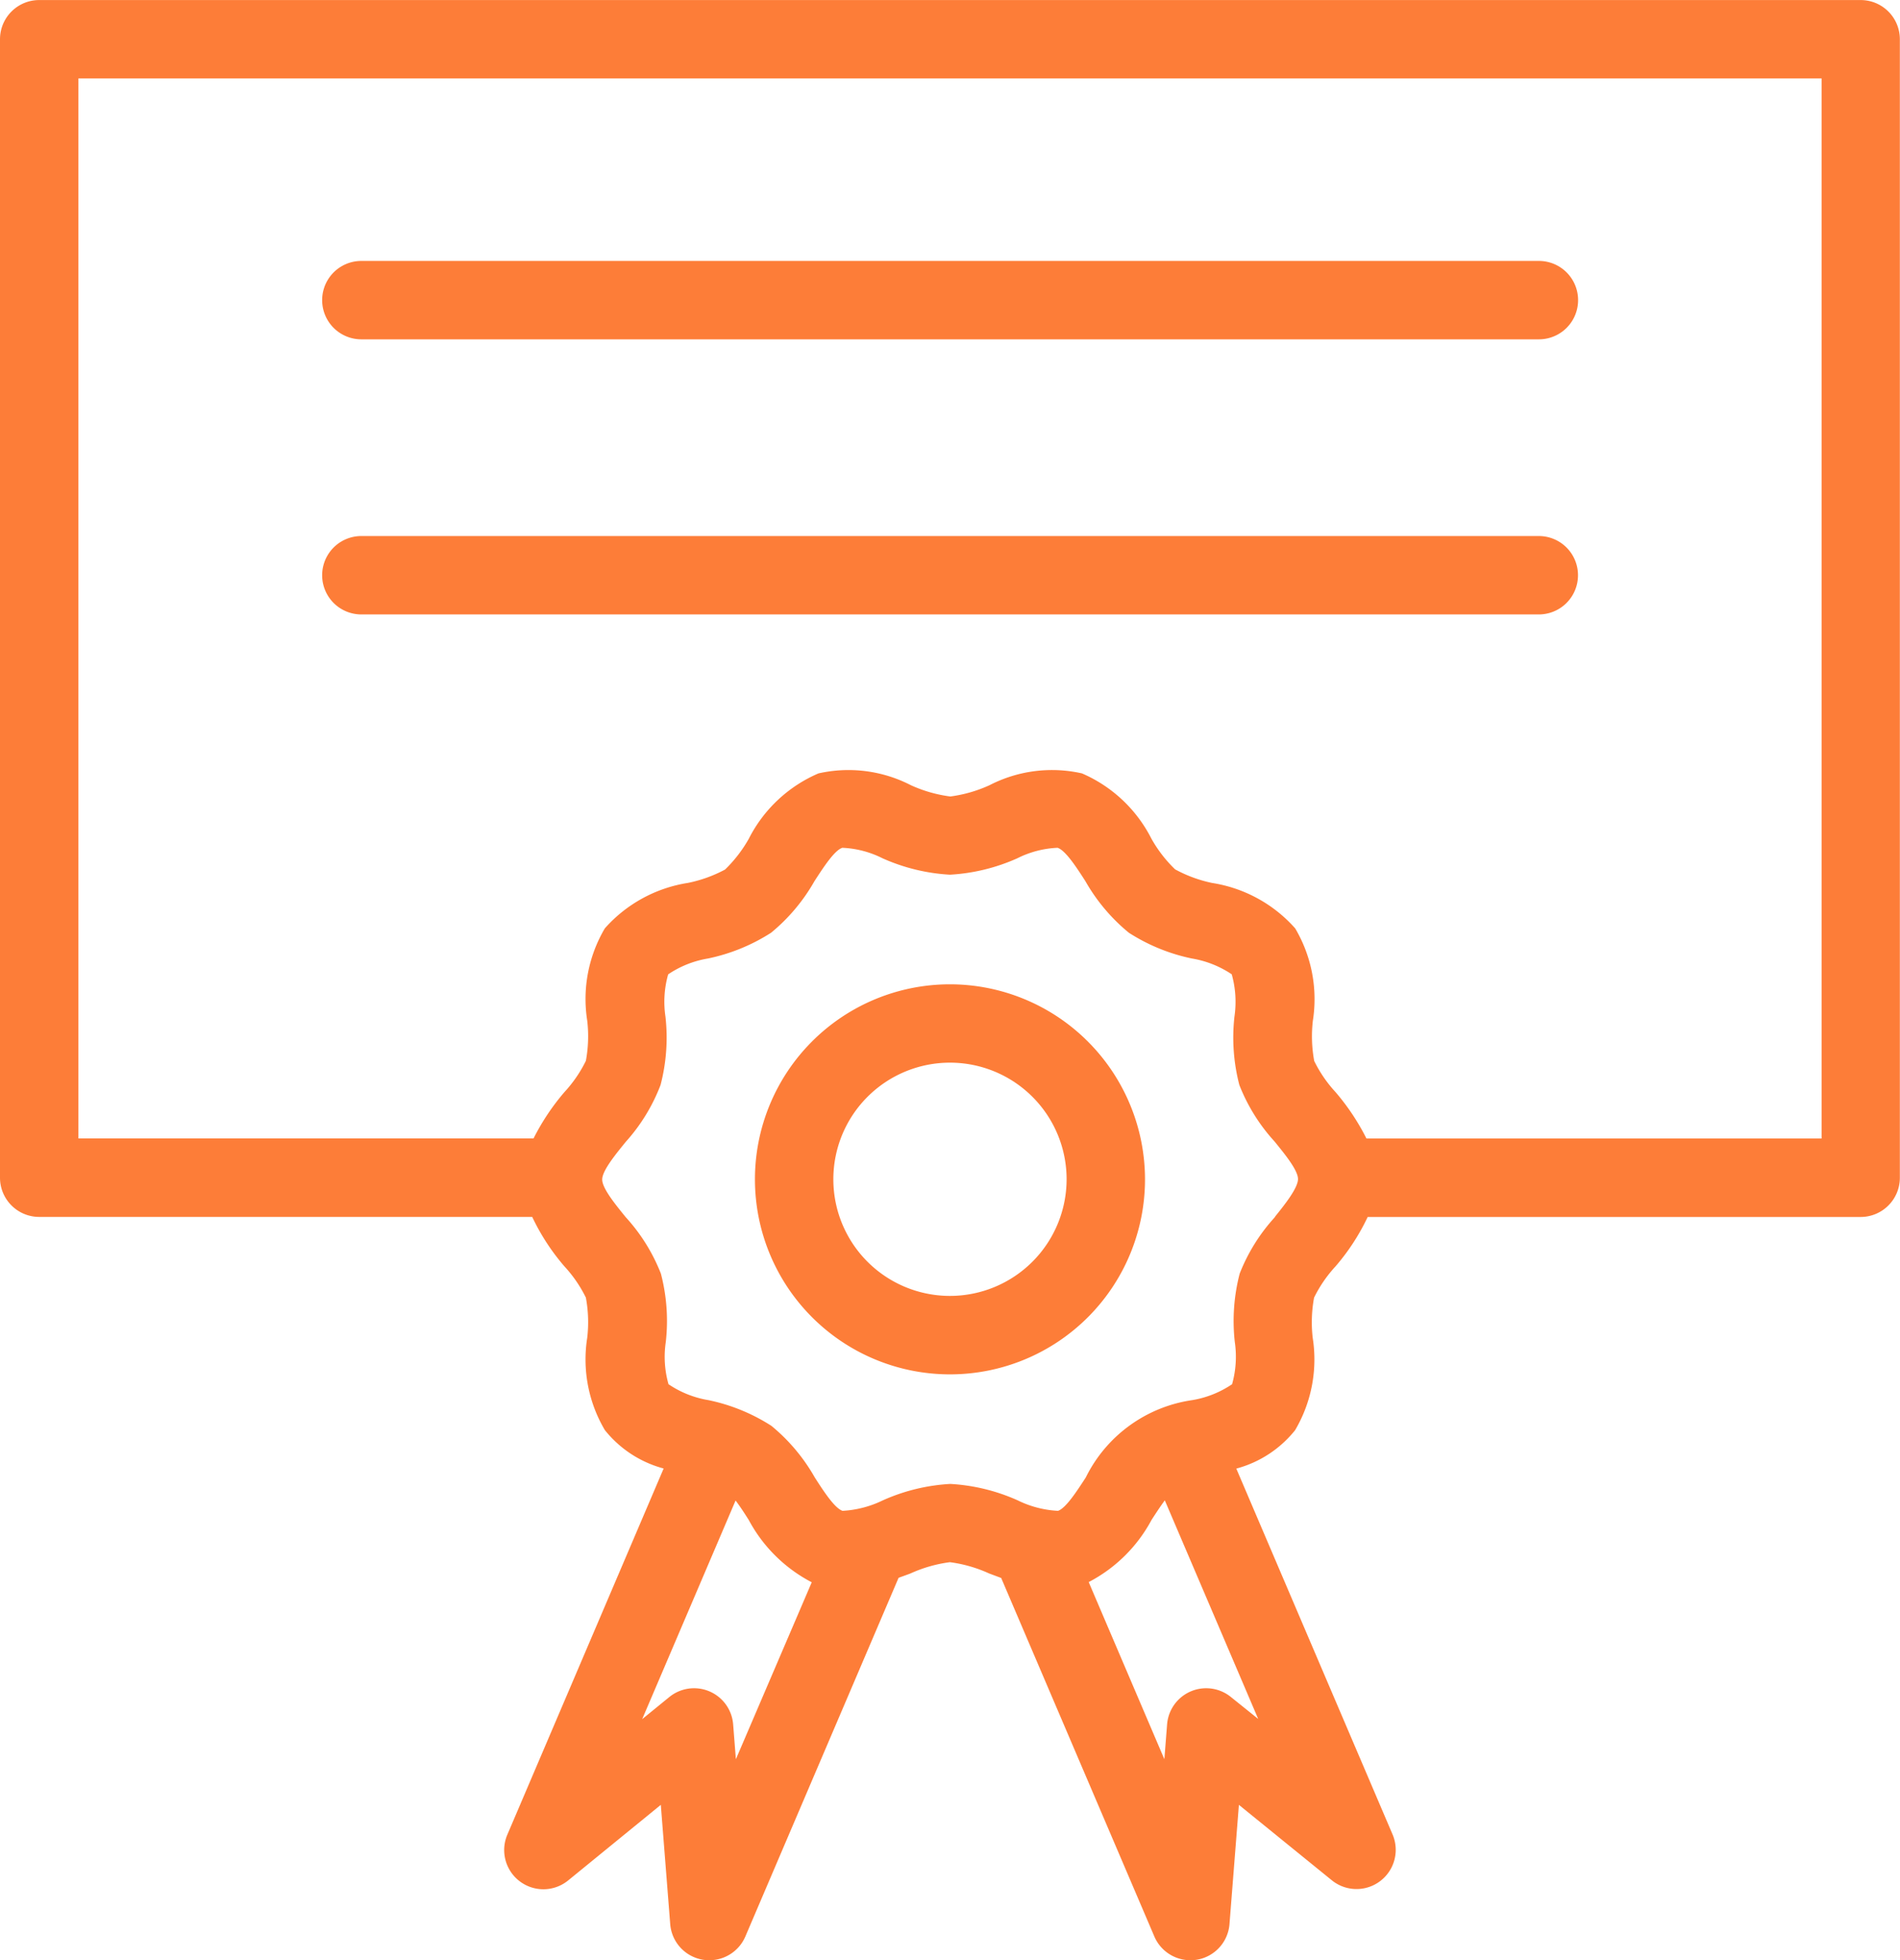 <svg xmlns="http://www.w3.org/2000/svg" width="38.773" height="40" viewBox="0 0 38.773 40">
  <g id="licence" transform="translate(-9.12 -8.459)">
    <path id="Path_2503" data-name="Path 2503" d="M9.12,9.26V32.493a.8.8,0,0,0,.8.8H19.981a4.454,4.454,0,0,0,.657,1.009,2.679,2.679,0,0,1,.438.638,2.757,2.757,0,0,1,.028.816,2.833,2.833,0,0,0,.359,1.887,2.291,2.291,0,0,0,1.2.784L19.473,45.9a.8.8,0,0,0,1.241.934l1.891-1.543.192,2.434a.8.8,0,0,0,.668.727.821.821,0,0,0,.13.01.8.8,0,0,0,.736-.486l3.126-7.318c.081-.03.165-.059.243-.089a2.811,2.811,0,0,1,.805-.23,2.8,2.8,0,0,1,.8.23l.246.092,3.125,7.315a.8.8,0,0,0,.736.486.821.821,0,0,0,.13-.01.8.8,0,0,0,.668-.727l.192-2.434L36.3,46.832A.8.8,0,0,0,37.54,45.9l-3.191-7.471a2.292,2.292,0,0,0,1.2-.784,2.841,2.841,0,0,0,.359-1.886,2.776,2.776,0,0,1,.028-.819,2.691,2.691,0,0,1,.437-.637,4.449,4.449,0,0,0,.657-1.009h10.06a.8.8,0,0,0,.8-.8V9.26a.8.8,0,0,0-.8-.8H9.92A.8.8,0,0,0,9.12,9.26Zm15.017,35.1-.056-.715a.8.8,0,0,0-1.3-.556l-.556.453,1.906-4.462c.089.118.18.257.27.4a3.058,3.058,0,0,0,1.284,1.269Zm10.1-1.271a.8.8,0,0,0-1.3.556l-.056.715-1.544-3.615a3.05,3.05,0,0,0,1.282-1.268c.09-.139.182-.279.271-.4l1.906,4.461Zm.9-9.792a3.709,3.709,0,0,0-.719,1.153,3.843,3.843,0,0,0-.1,1.393,2.069,2.069,0,0,1-.055.864,2.05,2.05,0,0,1-.815.325,2.881,2.881,0,0,0-2.17,1.577c-.182.28-.408.63-.568.682a2.1,2.1,0,0,1-.822-.214,3.887,3.887,0,0,0-1.376-.335,3.887,3.887,0,0,0-1.376.335,2.14,2.14,0,0,1-.822.214c-.16-.052-.387-.4-.568-.683a3.761,3.761,0,0,0-.885-1.052,3.8,3.8,0,0,0-1.284-.524,2.05,2.05,0,0,1-.815-.325,2.053,2.053,0,0,1-.055-.864,3.819,3.819,0,0,0-.1-1.392,3.709,3.709,0,0,0-.719-1.154c-.213-.262-.479-.588-.479-.767s.266-.505.479-.767A3.714,3.714,0,0,0,22.6,30.6a3.825,3.825,0,0,0,.1-1.393,2.054,2.054,0,0,1,.055-.864,2.052,2.052,0,0,1,.815-.324,3.824,3.824,0,0,0,1.285-.525,3.766,3.766,0,0,0,.885-1.052c.182-.281.408-.63.569-.682a2.014,2.014,0,0,1,.82.214,3.887,3.887,0,0,0,1.376.335,3.887,3.887,0,0,0,1.376-.335,2.02,2.02,0,0,1,.821-.214c.161.052.387.4.568.682a3.763,3.763,0,0,0,.887,1.052,3.814,3.814,0,0,0,1.284.525,2.07,2.07,0,0,1,.815.323,2.074,2.074,0,0,1,.055.865,3.843,3.843,0,0,0,.1,1.393,3.712,3.712,0,0,0,.718,1.153c.213.262.479.588.479.767S35.348,33.03,35.136,33.292ZM10.72,10.06H46.293V31.693H37.005a4.691,4.691,0,0,0-.629-.945,2.667,2.667,0,0,1-.437-.637,2.775,2.775,0,0,1-.028-.819,2.84,2.84,0,0,0-.36-1.887,2.851,2.851,0,0,0-1.694-.927A2.753,2.753,0,0,1,33.1,26.2a2.709,2.709,0,0,1-.484-.627A2.858,2.858,0,0,0,31.2,24.242a2.779,2.779,0,0,0-1.887.241,2.8,2.8,0,0,1-.8.23,2.81,2.81,0,0,1-.805-.23,2.779,2.779,0,0,0-1.886-.241A2.859,2.859,0,0,0,24.4,25.577a2.752,2.752,0,0,1-.484.627,2.749,2.749,0,0,1-.759.273,2.853,2.853,0,0,0-1.694.927,2.835,2.835,0,0,0-.359,1.887,2.764,2.764,0,0,1-.028.817,2.693,2.693,0,0,1-.438.638,4.694,4.694,0,0,0-.63.945H10.72Z" transform="translate(0)" fill="#fd7d38"/>
    <path id="Path_2504" data-name="Path 2504" d="M29.693,30.093a3.98,3.98,0,1,0,3.98,3.98A3.984,3.984,0,0,0,29.693,30.093Zm0,6.359a2.38,2.38,0,1,1,2.38-2.38A2.382,2.382,0,0,1,29.693,36.452Z" transform="translate(-1.187 -1.547)" fill="#fd7d38"/>
    <path id="Path_2505" data-name="Path 2505" d="M17,15.794h24.03a.8.8,0,1,0,0-1.6H17a.8.8,0,1,0,0,1.6Z" transform="translate(-0.506 -0.41)" fill="#fd7d38"/>
    <path id="Path_2506" data-name="Path 2506" d="M41.028,21.841a.8.8,0,1,0,0-1.6H17a.8.8,0,1,0,0,1.6Z" transform="translate(-0.506 -0.843)" fill="#fd7d38"/>
  </g>
</svg>
